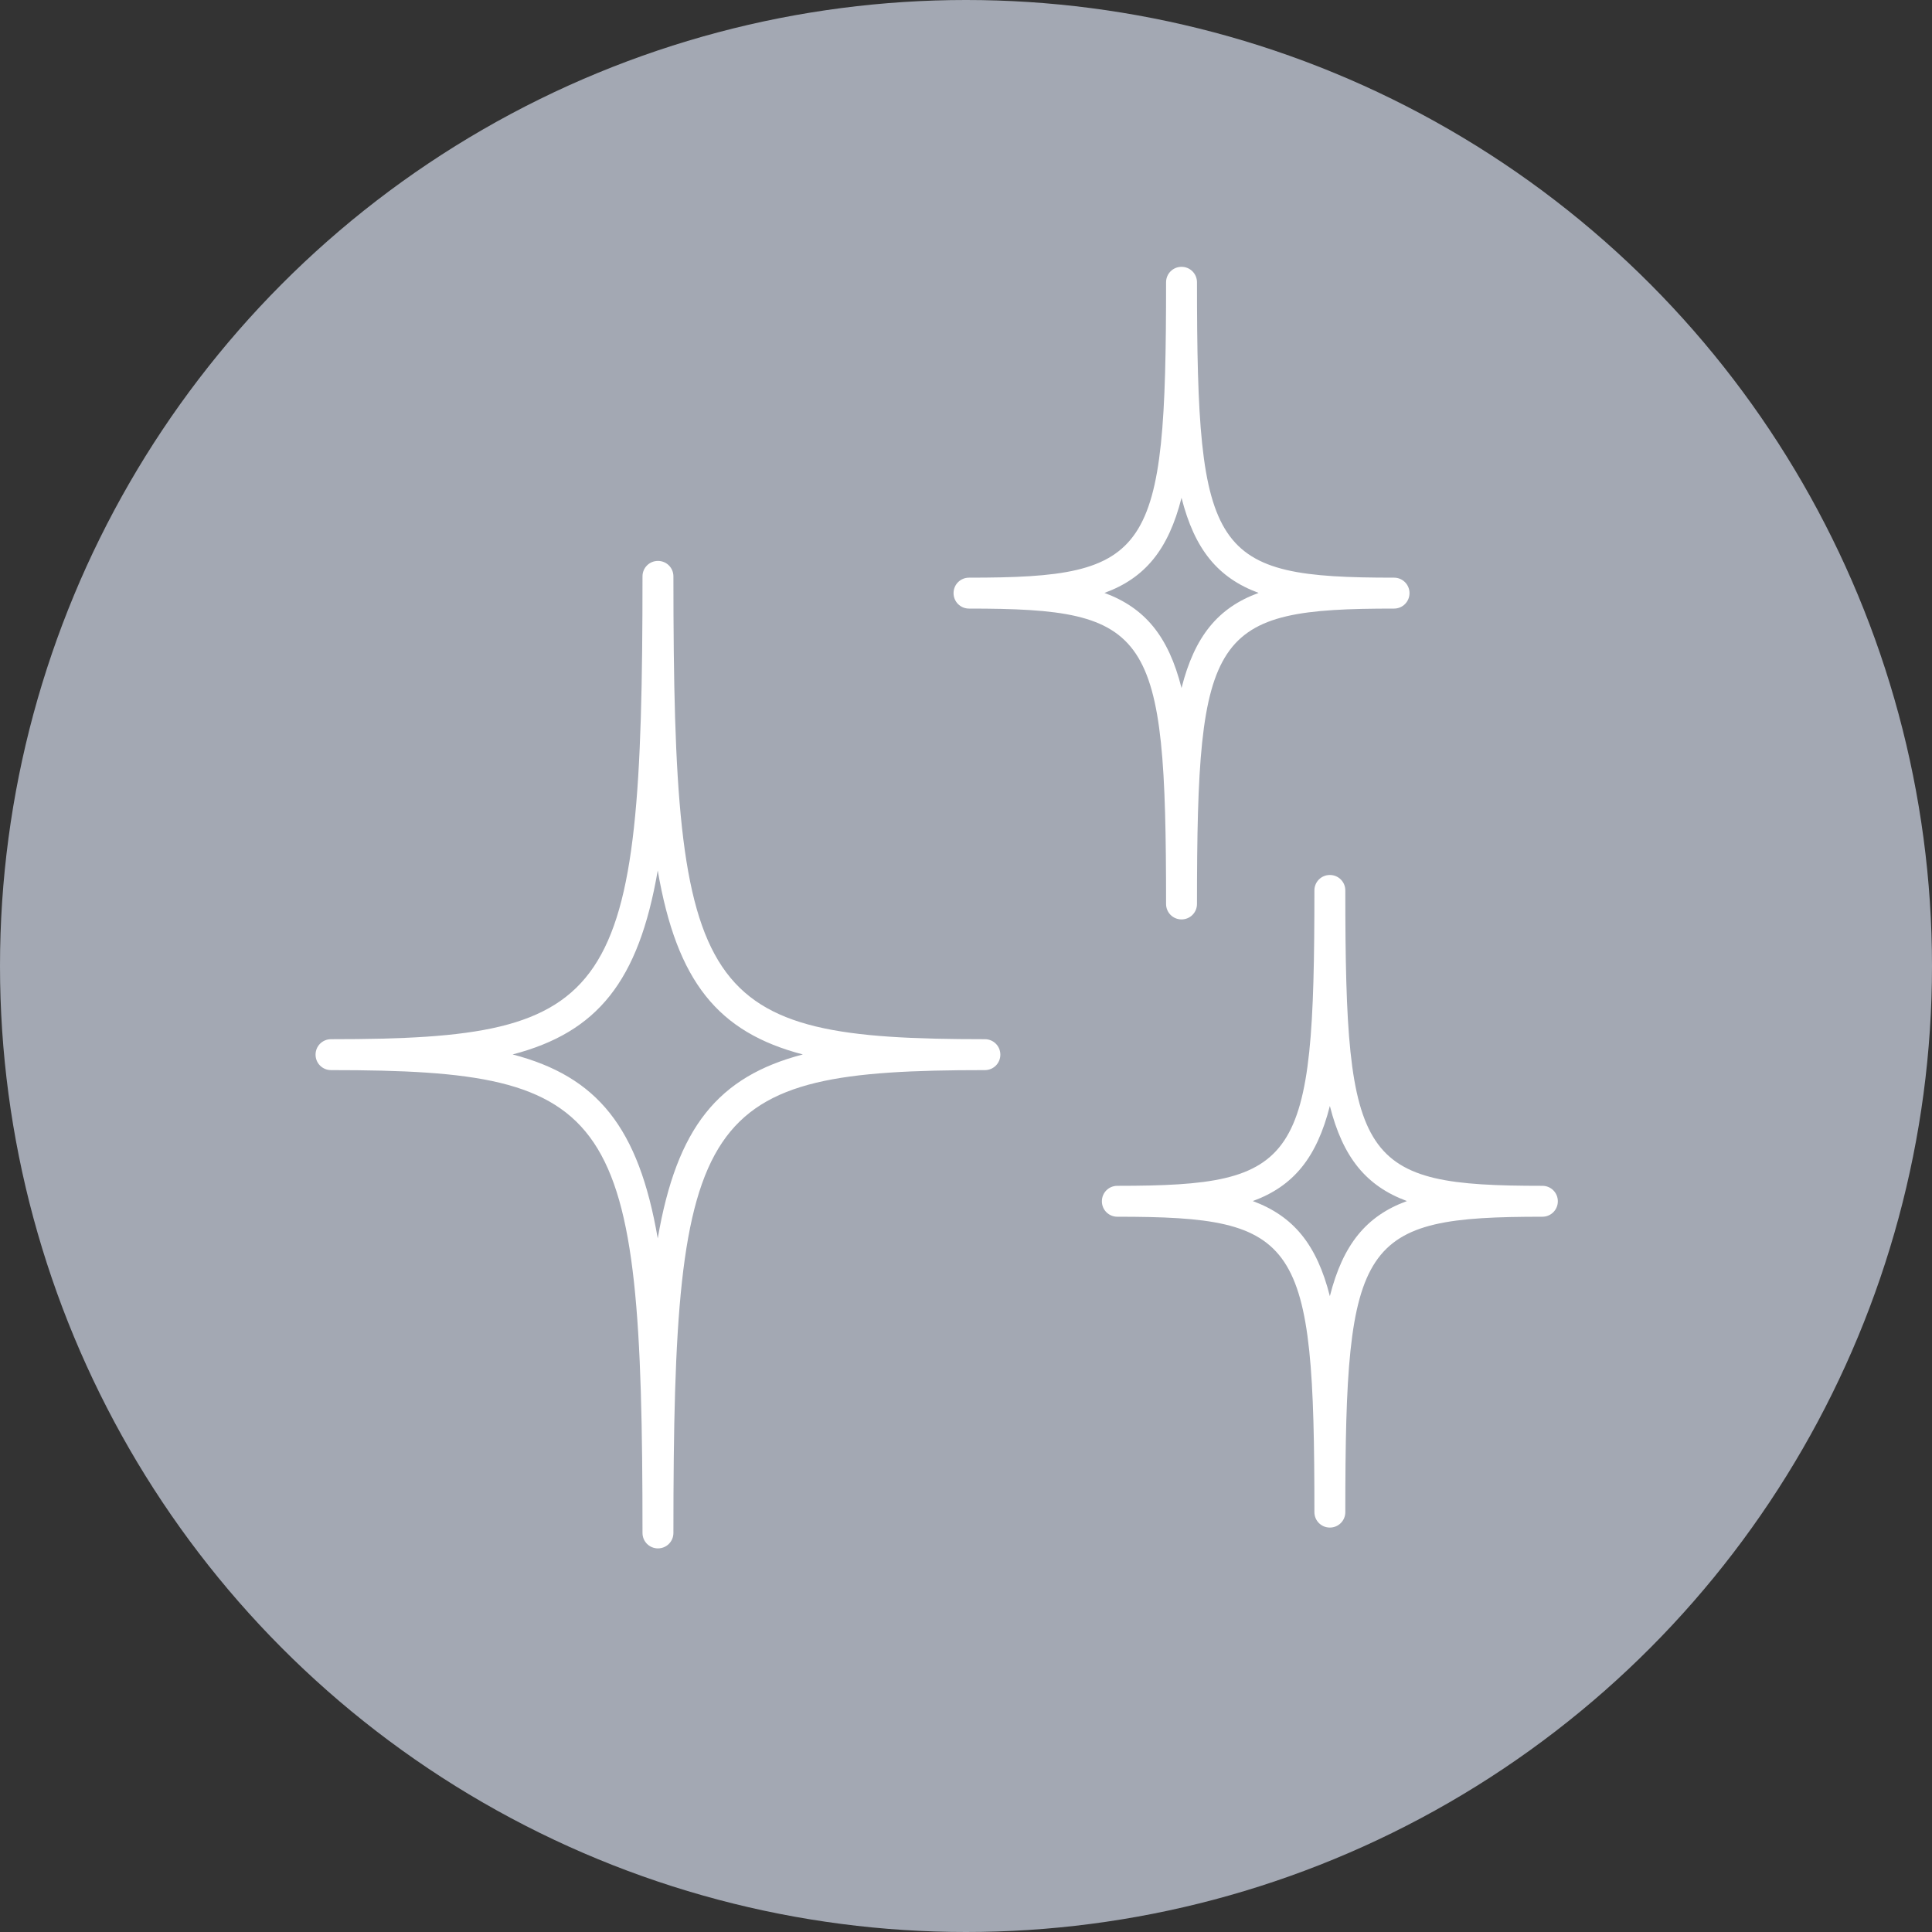 <?xml version="1.0" encoding="UTF-8"?> <svg xmlns="http://www.w3.org/2000/svg" id="_レイヤー_2" data-name="レイヤー_2" viewBox="0 0 90 90"><rect x="0" y="0" width="90" height="90" fill="#333333" stroke="none"/><defs><style> .cls-1 { fill: #a3a8b3; } .cls-2 { fill: #fff; } </style></defs><g id="_レイヤー_1-2" data-name="レイヤー_1"><g><circle class="cls-1" cx="45" cy="45" r="45"></circle><path class="cls-2" d="M30.65,72.13c-.4,0-.72-.32-.72-.72,0-19.74-1.22-21.56-14.51-21.56-.4,0-.72-.32-.72-.72s.32-.72.72-.72c13.29,0,14.51-1.81,14.51-21.56,0-.4.32-.72.72-.72s.72.32.72.72c0,19.74,1.22,21.56,14.51,21.56.4,0,.72.32.72.72s-.32.72-.72.72c-13.29,0-14.51,1.81-14.51,21.56,0,.4-.32.72-.72.72ZM23.88,49.12c3.95,1.03,5.87,3.4,6.76,8.57.89-5.17,2.81-7.54,6.76-8.57-3.95-1.03-5.87-3.39-6.76-8.57-.89,5.17-2.81,7.54-6.76,8.57ZM55.04,42.83c-.4,0-.72-.32-.72-.72,0-12.73-.69-13.76-9.18-13.76-.4,0-.72-.32-.72-.72s.32-.72.72-.72c8.49,0,9.18-1.03,9.18-13.76,0-.4.32-.72.72-.72s.72.32.72.72c0,12.73.69,13.76,9.18,13.76.4,0,.72.32.72.72s-.32.72-.72.72c-8.49,0-9.18,1.03-9.18,13.76,0,.4-.32.72-.72.72ZM51.45,27.62c1.89.7,2.98,2.02,3.59,4.43.61-2.41,1.7-3.74,3.59-4.43-1.89-.7-2.98-2.02-3.59-4.43-.61,2.41-1.7,3.74-3.59,4.43ZM61.95,71.16c-.4,0-.72-.32-.72-.72,0-12.73-.69-13.76-9.18-13.76-.4,0-.72-.32-.72-.72s.32-.72.72-.72c8.49,0,9.18-1.03,9.18-13.76,0-.4.32-.72.72-.72s.72.32.72.72c0,12.73.69,13.76,9.18,13.76.4,0,.72.32.72.72s-.32.72-.72.72c-8.49,0-9.18,1.03-9.18,13.76,0,.4-.32.72-.72.72ZM58.36,55.95c1.89.7,2.98,2.02,3.59,4.43.61-2.41,1.7-3.74,3.59-4.43-1.89-.7-2.98-2.02-3.59-4.43-.61,2.41-1.7,3.74-3.59,4.43Z"></path></g></g></svg> 